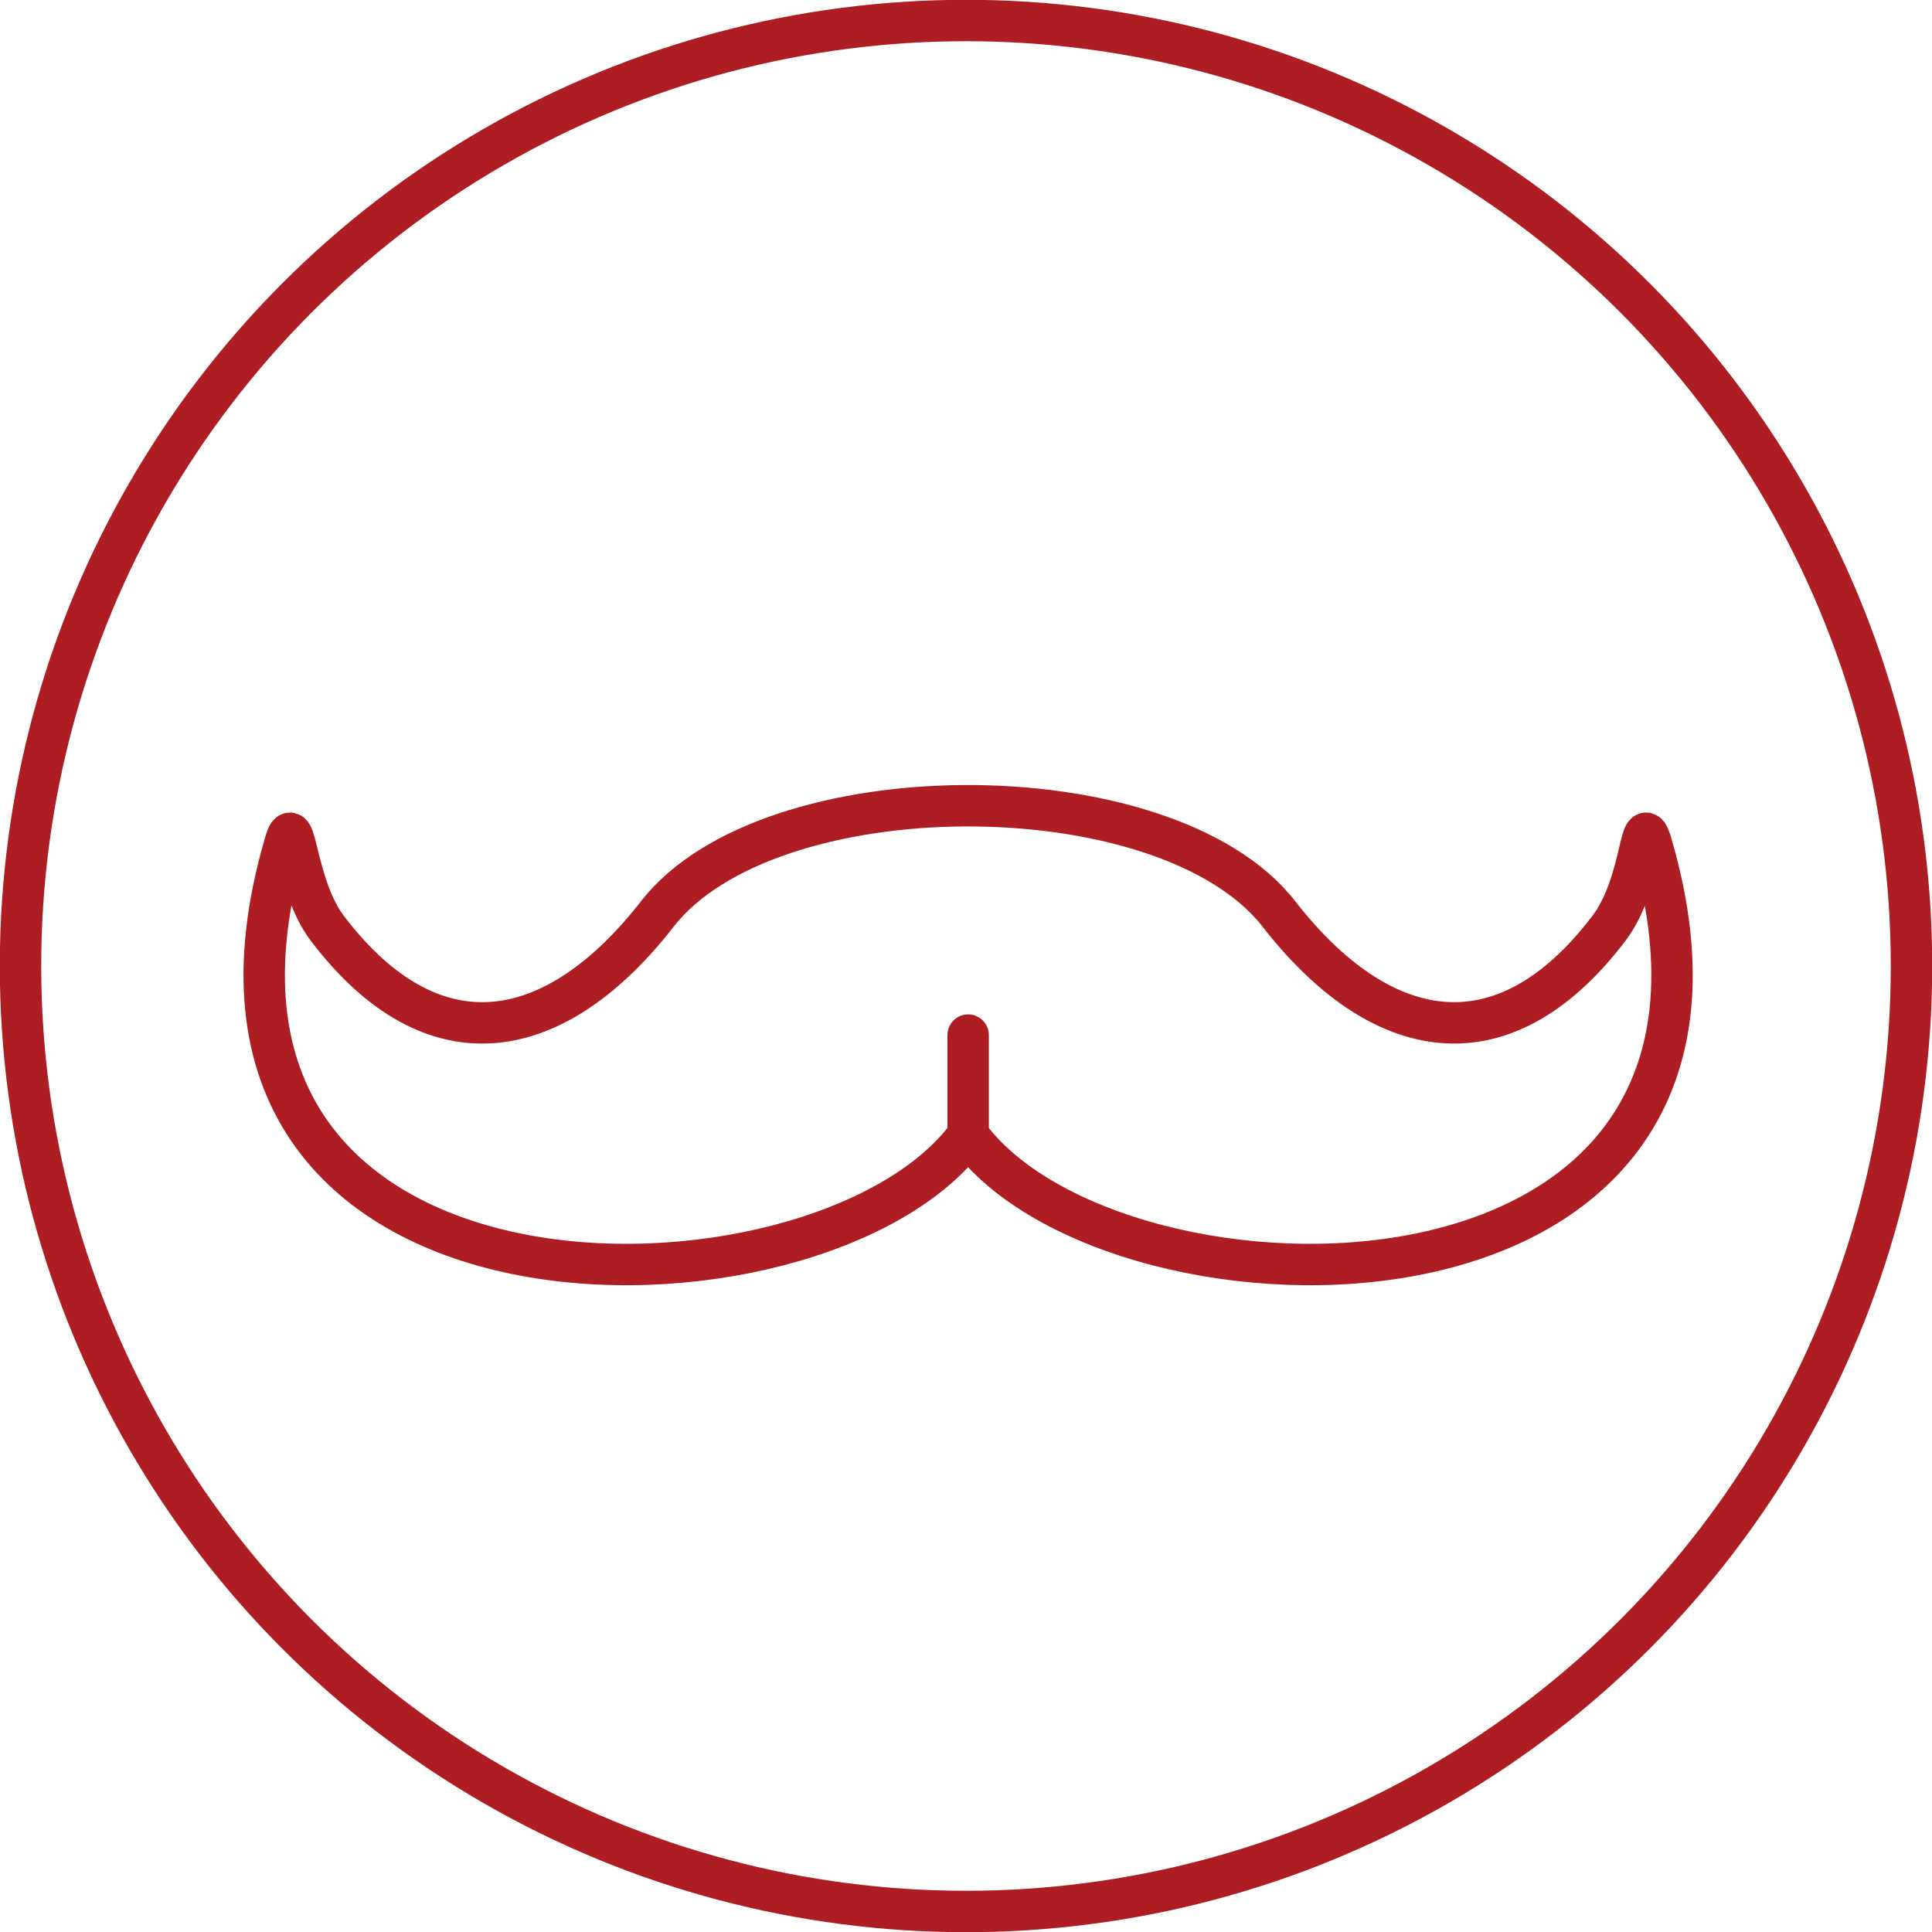 <?xml version="1.0" encoding="UTF-8"?>
<!DOCTYPE svg PUBLIC "-//W3C//DTD SVG 1.1//EN" "http://www.w3.org/Graphics/SVG/1.1/DTD/svg11.dtd">
<!-- Creator: CorelDRAW Home & Student 2018 -->
<svg xmlns="http://www.w3.org/2000/svg" xml:space="preserve" width="0.648in" height="0.648in" version="1.1" style="shape-rendering:geometricPrecision; text-rendering:geometricPrecision; image-rendering:optimizeQuality; fill-rule:evenodd; clip-rule:evenodd"
viewBox="0 0 648 648"
 xmlns:xlink="http://www.w3.org/1999/xlink">
 <defs>
  <style type="text/css">
   <![CDATA[
    .str1 {stroke:#AE1D22;stroke-width:13.89;stroke-linejoin:bevel;stroke-miterlimit:2.613}
    .str2 {stroke:#AE1D22;stroke-width:13.89;stroke-linecap:round;stroke-miterlimit:2.613}
    .str0 {stroke:#AE1D22;stroke-width:13.89;stroke-miterlimit:2.613}
    .fil0 {fill:none}
   ]]>
  </style>
 </defs>
 <g id="Layer_x0020_1">
  <g id="_857975128">
   <circle class="fil0 str0" cx="324" cy="324" r="317.12"/>
   <g>
    <path class="fil0 str1" d="M220.46 306.56c-33.63,43.21 -74.76,52.05 -110.67,4.81 -10.99,-14.45 -10.58,-40.87 -14.11,-28.84 -49.94,169.34 179.55,165.78 229.03,98.15 49.38,67.5 278.08,71.18 229.32,-97.17 -4.05,-14.2 -2.64,12.41 -14.39,27.86 -35.91,47.23 -77.04,38.4 -110.67,-4.81 -19.07,-24.5 -62.57,-36.6 -105.77,-36.31 -42.2,0.28 -84.12,12.39 -102.74,36.31z"/>
    <line class="fil0 str2" x1="324.72" y1="380.68" x2="324.72" y2= "347.18" />
   </g>
  </g>
 </g>
</svg>
